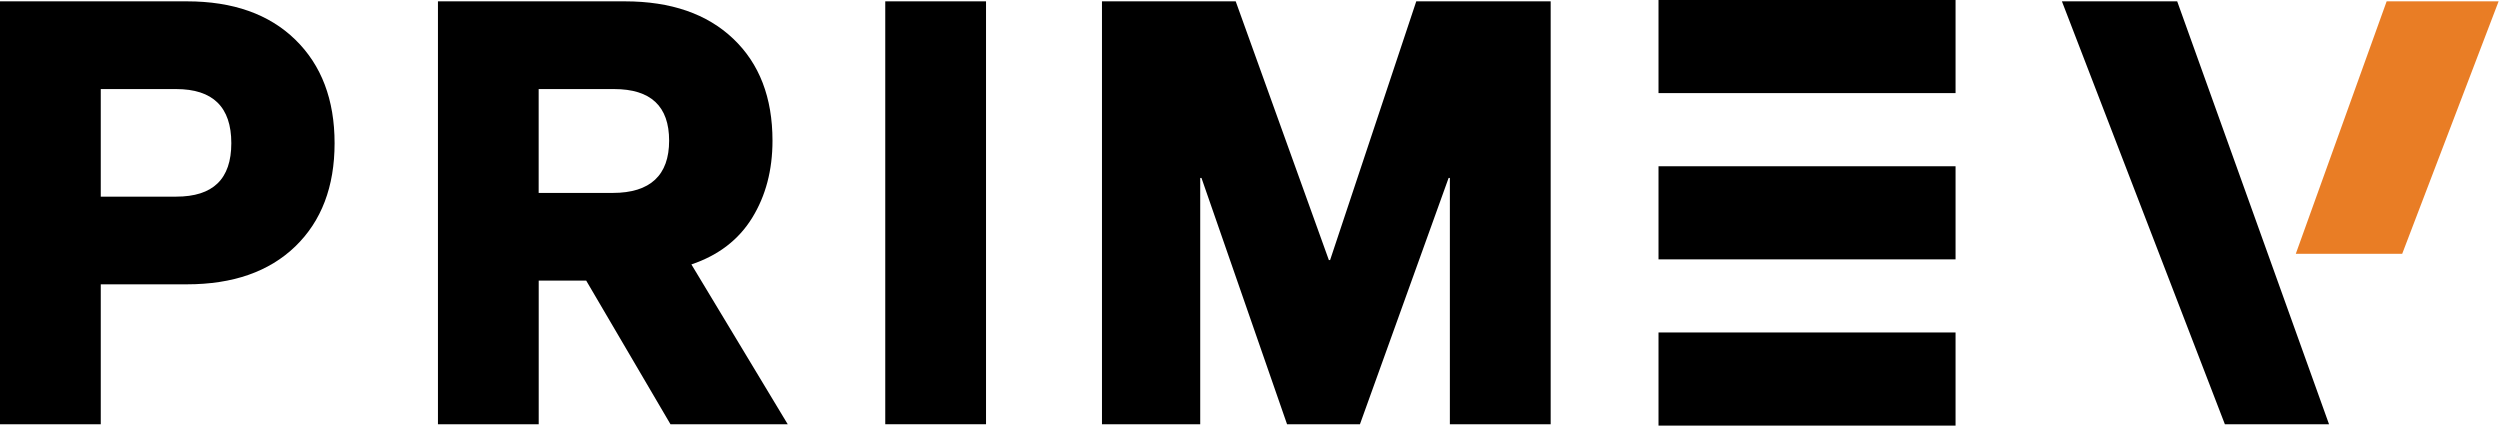 <svg width="558" height="95" viewBox="0 0 558 95" fill="none" xmlns="http://www.w3.org/2000/svg">
<path d="M65.91 8.85C60.06 3.15 52 0.3 41.72 0.3H0V94.69H22.49V63.46H41.72C52 63.46 60.06 60.64 65.91 55C71.75 49.35 74.68 41.67 74.68 31.96C74.68 22.25 71.75 14.54 65.91 8.85ZM39.32 43.89H22.49V19.88H39.32C47.52 19.88 51.63 23.9 51.63 31.95C51.63 40 47.52 43.89 39.32 43.89Z" fill="black"/>
<path d="M154.32 59.02C160.34 56.99 164.87 53.52 167.89 48.61C170.91 43.71 172.42 37.97 172.42 31.4C172.42 21.78 169.5 14.19 163.65 8.64C157.81 3.09 149.75 0.3 139.47 0.3H97.75V94.69H120.24V62.63H130.84L149.65 94.69H175.82L154.32 59.02ZM136.78 43.06H120.23V19.88H137.06C145.26 19.88 149.35 23.71 149.35 31.4C149.35 39.09 145.16 43.06 136.77 43.06H136.78Z" fill="black"/>
<path d="M197.59 0.3V94.69H220.08V0.3H197.59Z" fill="black"/>
<path d="M316.11 0.3L296.88 58.04H296.6L275.81 0.3H245.96V94.69H267.89V39.72H268.17L287.27 94.69H303.54L323.33 39.72H323.61V94.69H346.11V0.3H316.12H316.11Z" fill="black"/>
<path d="M436.48 0H370.18V20.78H436.48V0Z" fill="black"/>
<path d="M436.48 37.11H370.18V57.89H436.48V37.11Z" fill="black"/>
<path d="M436.48 74.21H370.18V94.99H436.48V74.21Z" fill="black"/>
<path d="M460.22 0.3L496.59 94.69H519.84L485.95 0.3H460.22Z" fill="black"/>
<path d="M532.7 0.3L512.42 56.65H536.17L557.69 0.3H532.7Z" fill="#E97D25"/>
</svg>
